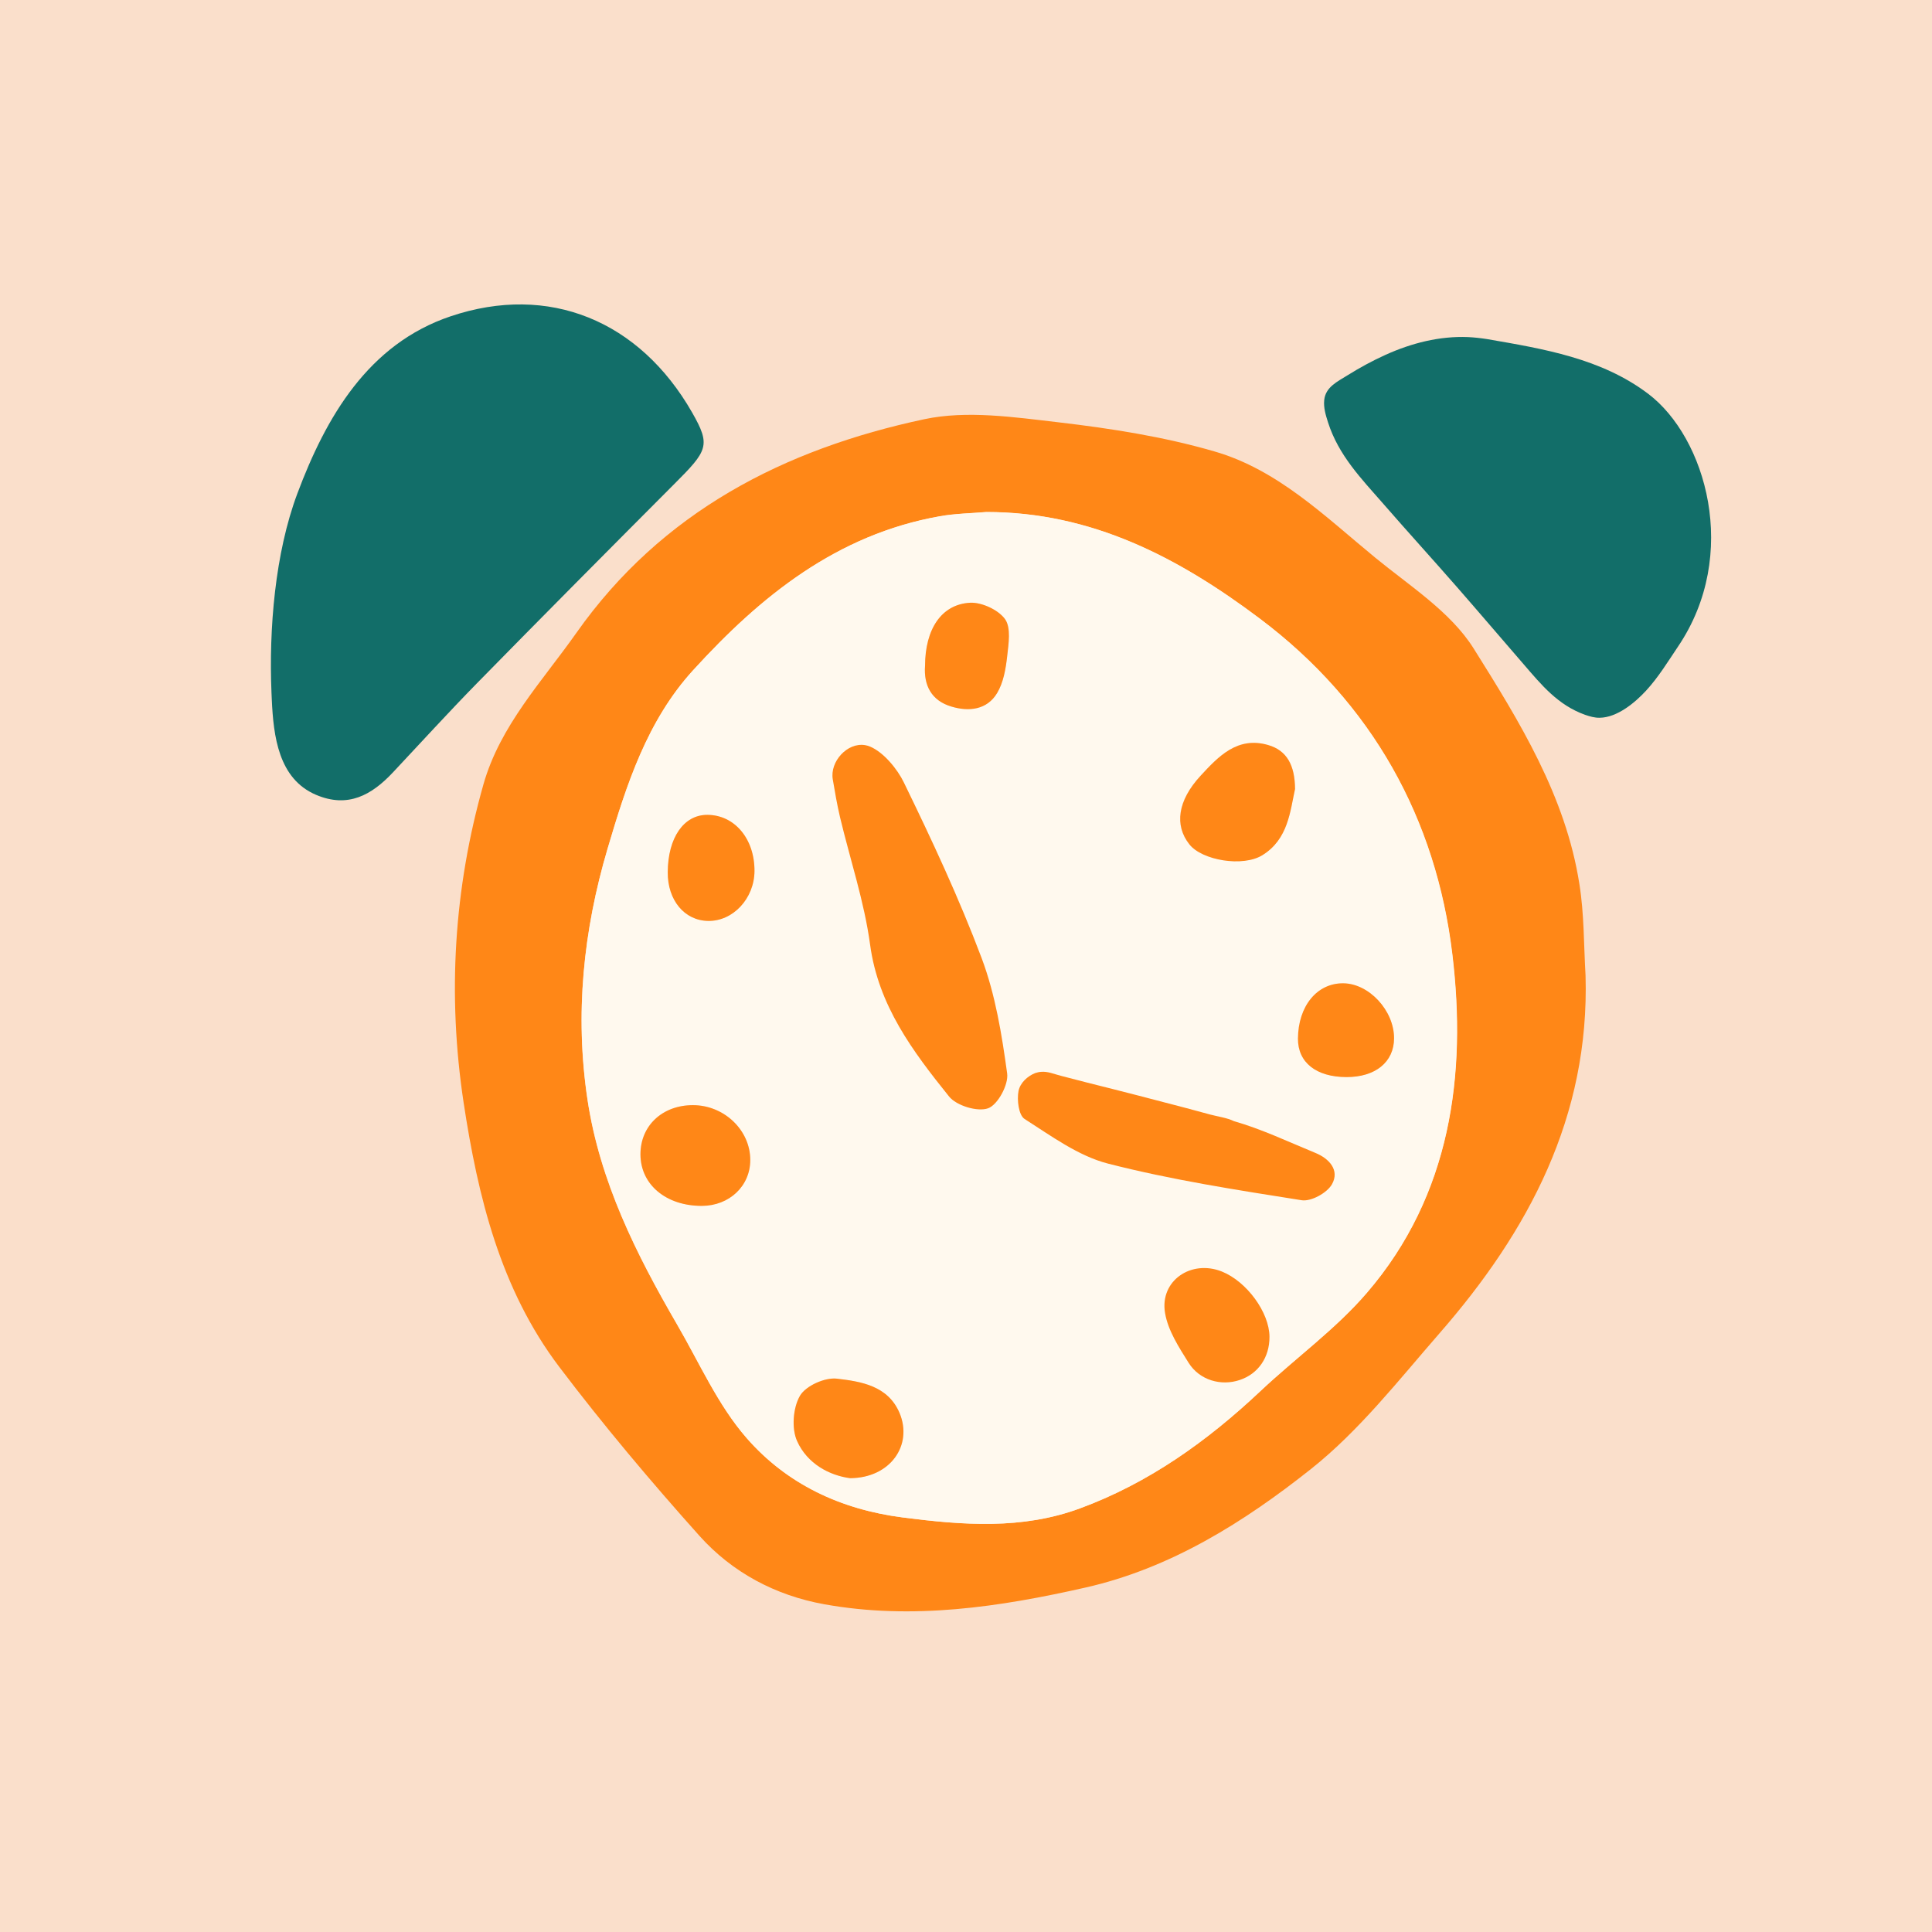 <?xml version="1.0" encoding="utf-8"?>
<!-- Generator: Adobe Illustrator 26.5.0, SVG Export Plug-In . SVG Version: 6.00 Build 0)  -->
<svg version="1.1" id="Layer_1" xmlns="http://www.w3.org/2000/svg" xmlns:xlink="http://www.w3.org/1999/xlink" x="0px" y="0px"
	 viewBox="0 0 192 192" style="enable-background:new 0 0 192 192;" xml:space="preserve">
<style type="text/css">
	.st0{fill:#FADFCB;}
	.st1{fill:#FF8717;}
	.st2{fill:#126E69;}
	.st3{fill:#FFF9EE;}
</style>
<rect y="0" class="st0" width="192" height="192"/>
<path class="st1" d="M157.57,96.94c0.41,14.02-5.65,25.41-14.53,35.58c-4.07,4.67-7.96,9.66-12.76,13.47
	c-6.64,5.27-13.95,9.87-22.41,11.78c-8.52,1.93-17.18,3.24-25.95,1.66c-4.85-0.87-9.15-3.16-12.41-6.8
	c-4.85-5.42-9.55-11-13.94-16.8c-5.84-7.72-8.08-16.91-9.5-26.28c-1.61-10.66-0.97-21.24,1.98-31.62c1.66-5.83,5.82-10.2,9.22-15.02
	c8.5-12.06,20.66-18.28,34.59-21.25c4.24-0.9,8.93-0.2,13.34,0.31c5.2,0.61,10.46,1.43,15.48,2.89c6.32,1.82,11.03,6.49,15.99,10.56
	c3.44,2.82,7.49,5.39,9.77,9.01c4.55,7.25,9.16,14.69,10.52,23.44C157.44,90.86,157.39,93.92,157.57,96.94z M98.02,50.89
	c-1.54,0.13-3.1,0.15-4.62,0.42c-10.23,1.81-17.82,7.94-24.54,15.32c-4.55,5-6.6,11.34-8.48,17.7c-2.42,8.18-3.27,16.49-2,24.95
	c1.22,8.13,4.83,15.34,8.9,22.34c2.23,3.83,4.06,8.03,6.93,11.31c3.97,4.54,9.29,7.07,15.48,7.87c5.98,0.77,11.87,1.23,17.63-0.9
	c6.84-2.52,12.65-6.68,17.93-11.65c3.5-3.3,7.49-6.16,10.6-9.79c8.34-9.7,9.9-21.7,8.47-33.6c-1.61-13.45-7.96-24.97-19.14-33.38
	C117.11,55.4,108.47,50.89,98.02,50.89z"/>
<path class="st2" d="M27.01,69.53c-0.01-0.24-0.02-0.47-0.03-0.7c-0.26-6.31,0.34-13.82,2.57-19.78
	c2.84-7.58,7.03-14.86,15.24-17.62c9.75-3.28,18.76,0.42,23.99,9.56c1.88,3.29,1.56,3.78-1.8,7.14C60.43,54.7,53.89,61.28,47.4,67.9
	c-2.84,2.9-5.57,5.9-8.35,8.86c-2.11,2.25-4.47,3.58-7.64,2.23C27.67,77.4,27.18,73.16,27.01,69.53z"/>
<path class="st2" d="M145.9,33.5c0.62,0.03,1.25,0.1,1.89,0.2c5.61,0.97,11.34,1.91,16,5.43c5.73,4.33,9.15,15.97,2.98,25.11
	c-1,1.49-1.95,3.05-3.17,4.38c-1.12,1.22-2.89,2.69-4.63,2.71c-0.49,0.01-0.97-0.13-1.44-0.29c-2.71-0.97-4.33-2.96-6.14-5.06
	c-2.2-2.54-4.38-5.1-6.59-7.63c-2.41-2.76-4.89-5.48-7.3-8.25c-2.23-2.55-4.47-4.84-5.52-8.12c-0.23-0.72-0.46-1.47-0.38-2.22
	c0.13-1.3,1.32-1.84,2.31-2.46c1.22-0.76,2.48-1.45,3.79-2.04C140.27,34.1,143.06,33.38,145.9,33.5z"/>
<path class="st3" d="M144.34,94.85c-1.61-13.45-7.95-24.97-19.14-33.38c-8.09-6.08-16.72-10.59-27.17-10.59
	c-1.54,0.13-3.1,0.15-4.62,0.42c-10.23,1.81-17.82,7.94-24.54,15.32c-4.56,5-6.6,11.34-8.48,17.7c-2.42,8.18-3.27,16.49-2,24.95
	c1.23,8.13,4.83,15.34,8.9,22.35c2.23,3.83,4.06,8.03,6.93,11.31c3.97,4.54,9.29,7.07,15.48,7.87c5.98,0.77,11.87,1.23,17.63-0.9
	c6.84-2.52,12.65-6.68,17.93-11.65c3.5-3.3,7.49-6.16,10.6-9.79C144.2,118.75,145.77,106.75,144.34,94.85z M69.75,119.83
	c-3.57,0.01-6.11-2.12-6.11-5.11c-0.01-2.84,2.18-4.89,5.22-4.9c3.1,0,5.69,2.48,5.7,5.44C74.56,117.85,72.47,119.83,69.75,119.83z
	 M70.36,91.52c-2.34-0.05-4.01-2.07-4-4.84c0.01-3.43,1.59-5.72,3.94-5.7c2.71,0.01,4.7,2.39,4.68,5.59
	C74.96,89.29,72.84,91.56,70.36,91.52z M119.3,77.09c1.79-1.93,3.67-3.94,6.71-3.06c1.89,0.54,2.68,2.03,2.69,4.37
	c-0.49,2.19-0.67,4.99-3.25,6.58c-1.94,1.2-6,0.51-7.25-1.08C116.7,82.02,117.02,79.56,119.3,77.09z M84.48,146.9
	c-2.02-0.27-4.26-1.41-5.27-3.7c-0.56-1.25-0.41-3.3,0.29-4.49c0.57-0.99,2.47-1.84,3.67-1.7c2.4,0.28,5.08,0.7,6.23,3.42
	C90.73,143.61,88.49,146.88,84.48,146.9z M100.08,65.24c-0.14,1.25-0.37,2.6-1,3.64c-1,1.67-2.8,1.85-4.53,1.34
	c-2-0.6-2.76-2.14-2.62-4.05c0.01-3.64,1.62-6.11,4.47-6.27c1.16-0.06,2.81,0.7,3.48,1.63C100.49,62.39,100.22,63.99,100.08,65.24z
	 M133.8,107.03c-3-0.01-4.82-1.45-4.81-3.81c0.02-3.23,1.89-5.52,4.49-5.5c2.57,0.01,5.07,2.71,5.06,5.47
	C138.53,105.54,136.68,107.05,133.8,107.03z"/>
<path class="st1" d="M85.97,74.05c0.17,0.03,0.35,0.08,0.51,0.15c1.36,0.58,2.71,2.25,3.34,3.55c2.79,5.73,5.5,11.53,7.74,17.48
	c1.36,3.63,2,7.58,2.53,11.45c0.15,1.11-0.93,3.11-1.89,3.46c-1.06,0.38-3.16-0.26-3.89-1.18c-3.59-4.47-7.02-9.02-7.84-15.08
	c-0.58-4.28-1.98-8.44-2.99-12.67c-0.29-1.24-0.51-2.5-0.72-3.76C82.46,75.69,84.2,73.76,85.97,74.05z"/>
<path class="st1" d="M103.44,106.52c0.69-0.07,1.3,0.22,2.02,0.4c0.86,0.22,1.73,0.45,2.59,0.67c1.66,0.42,3.32,0.83,4.97,1.26
	c1.63,0.42,3.24,0.84,4.87,1.27c0.79,0.21,1.58,0.43,2.37,0.64c0.74,0.2,1.68,0.32,2.37,0.66c2.76,0.79,5.4,2.05,8.08,3.15
	c1.4,0.57,2.44,1.73,1.66,3.12c-0.48,0.86-2.07,1.73-3,1.59c-6.45-1.02-12.93-2.02-19.25-3.64c-2.96-0.76-5.65-2.75-8.3-4.44
	c-0.59-0.38-0.77-1.9-0.6-2.78c0.17-0.82,0.9-1.48,1.66-1.78C103.08,106.58,103.26,106.53,103.44,106.52z"/>
<path class="st1" d="M126.16,132.85c0.01,2.04-1.12,3.68-2.95,4.29c-1.86,0.63-4,0.03-5.09-1.71c-0.97-1.55-2.05-3.21-2.34-4.95
	c-0.54-3.2,2.59-5.33,5.64-4.12C123.9,127.35,126.15,130.43,126.16,132.85z"/>
<path class="st1" d="M128.7,78.41c-0.49,2.19-0.67,4.99-3.25,6.58c-1.95,1.2-6,0.51-7.25-1.08c-1.5-1.89-1.17-4.34,1.11-6.81
	c1.78-1.93,3.67-3.94,6.71-3.06C127.9,74.58,128.68,76.06,128.7,78.41z"/>
<path class="st1" d="M84.48,146.9c-2.02-0.27-4.25-1.41-5.27-3.7c-0.56-1.25-0.4-3.3,0.29-4.49c0.58-0.99,2.48-1.84,3.67-1.7
	c2.4,0.28,5.08,0.7,6.23,3.42C90.73,143.61,88.49,146.88,84.48,146.9z"/>
<path class="st1" d="M68.86,109.83c3.1,0,5.7,2.48,5.7,5.44c0.01,2.59-2.08,4.56-4.8,4.57c-3.56,0.01-6.1-2.11-6.11-5.11
	C63.64,111.88,65.82,109.83,68.86,109.83z"/>
<path class="st1" d="M91.93,66.17c0.01-3.64,1.62-6.11,4.47-6.27c1.16-0.06,2.81,0.7,3.48,1.63c0.61,0.86,0.35,2.46,0.21,3.71
	s-0.37,2.59-1,3.64c-1,1.67-2.81,1.86-4.53,1.34C92.54,69.63,91.79,68.08,91.93,66.17z"/>
<path class="st1" d="M66.36,86.68c0.02-3.43,1.59-5.71,3.94-5.7c2.71,0.01,4.7,2.39,4.68,5.59c-0.02,2.73-2.14,5-4.62,4.95
	C68.01,91.48,66.34,89.45,66.36,86.68z"/>
<path class="st1" d="M133.8,107.04c-3-0.01-4.82-1.45-4.81-3.82c0.02-3.23,1.89-5.52,4.49-5.5c2.57,0.01,5.07,2.71,5.06,5.47
	C138.53,105.55,136.68,107.05,133.8,107.04z"/>
</svg>
